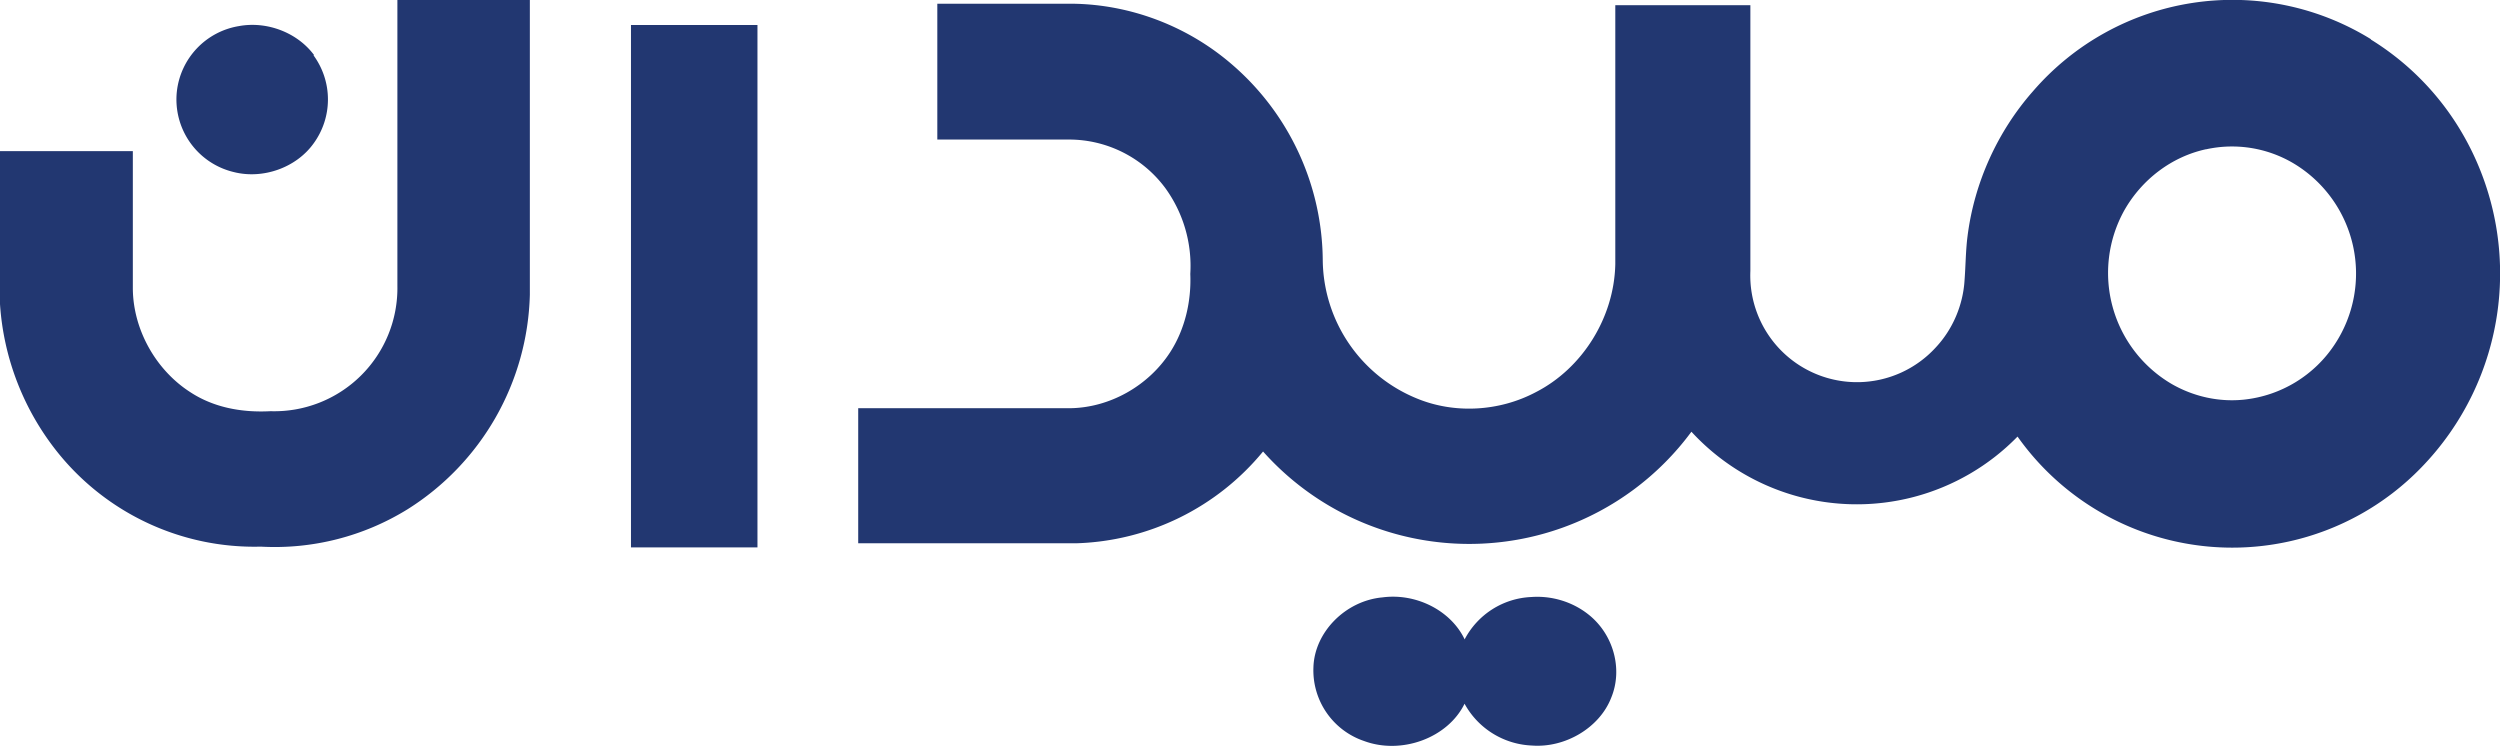 <svg xmlns="http://www.w3.org/2000/svg" width="67" height="20" viewBox="0 0 67 20"><defs/><path fill="#223771" fill-rule="nonzero" d="M39.25 17.14A2.12 2.12 0 0141.04 16c.55-.04 1.1.13 1.52.46.68.53.94 1.47.62 2.24-.31.8-1.23 1.35-2.13 1.28a2.16 2.16 0 01-1.8-1.12c-.45.92-1.69 1.37-2.69 1a2 2 0 01-1.36-1.98c.03-.94.86-1.78 1.85-1.87.9-.12 1.83.35 2.2 1.12zM63.54 1.06a7.22 7.22 0 012.51 2.62 7.46 7.46 0 01-1.16 8.85 7.05 7.05 0 01-10.82-.83 6.02 6.02 0 01-8.74-.13 7.4 7.4 0 01-11.48.53 6.74 6.74 0 01-5.01 2.46H23v-3.62h5.67c1.06-.01 2.1-.59 2.69-1.5.4-.62.57-1.37.54-2.1a3.55 3.55 0 00-.67-2.3 3.21 3.21 0 00-2.57-1.3h-3.54V.1h3.63c1.55.02 3.08.6 4.27 1.63A6.99 6.99 0 0135.45 7a4.05 4.05 0 002.5 3.67c1.02.43 2.23.36 3.21-.16 1.25-.64 2.1-2 2.13-3.43V.14h3.62v7.12a2.86 2.86 0 004.97 2.05c.45-.48.73-1.13.77-1.8.03-.39.03-.79.08-1.18.18-1.43.8-2.8 1.75-3.88a7.06 7.06 0 019.06-1.4zM14.2 0v7.9a7 7 0 01-3.28 5.75 6.77 6.77 0 01-3.93 1 6.76 6.76 0 01-5.44-2.52A7.1 7.1 0 010 8.15v-4.1h3.56v3.69c.01 1.1.62 2.18 1.54 2.77.64.42 1.4.55 2.15.51a3.3 3.3 0 003.4-3.36V0h3.56zm6.1.67v14h-3.39v-14h3.38zM59.12 4c-.92.2-1.72.81-2.19 1.64a3.45 3.45 0 001.27 4.65c.59.34 1.27.49 1.94.42a3.33 3.33 0 002.43-1.48 3.44 3.44 0 00-1.1-4.85A3.23 3.23 0 0059.13 4zM8.4 1.48a2 2 0 010 2.37c-.47.65-1.36.96-2.14.76a2 2 0 01-1.52-2.16A2 2 0 016.4.7c.75-.14 1.57.17 2.02.78z"/></svg>
